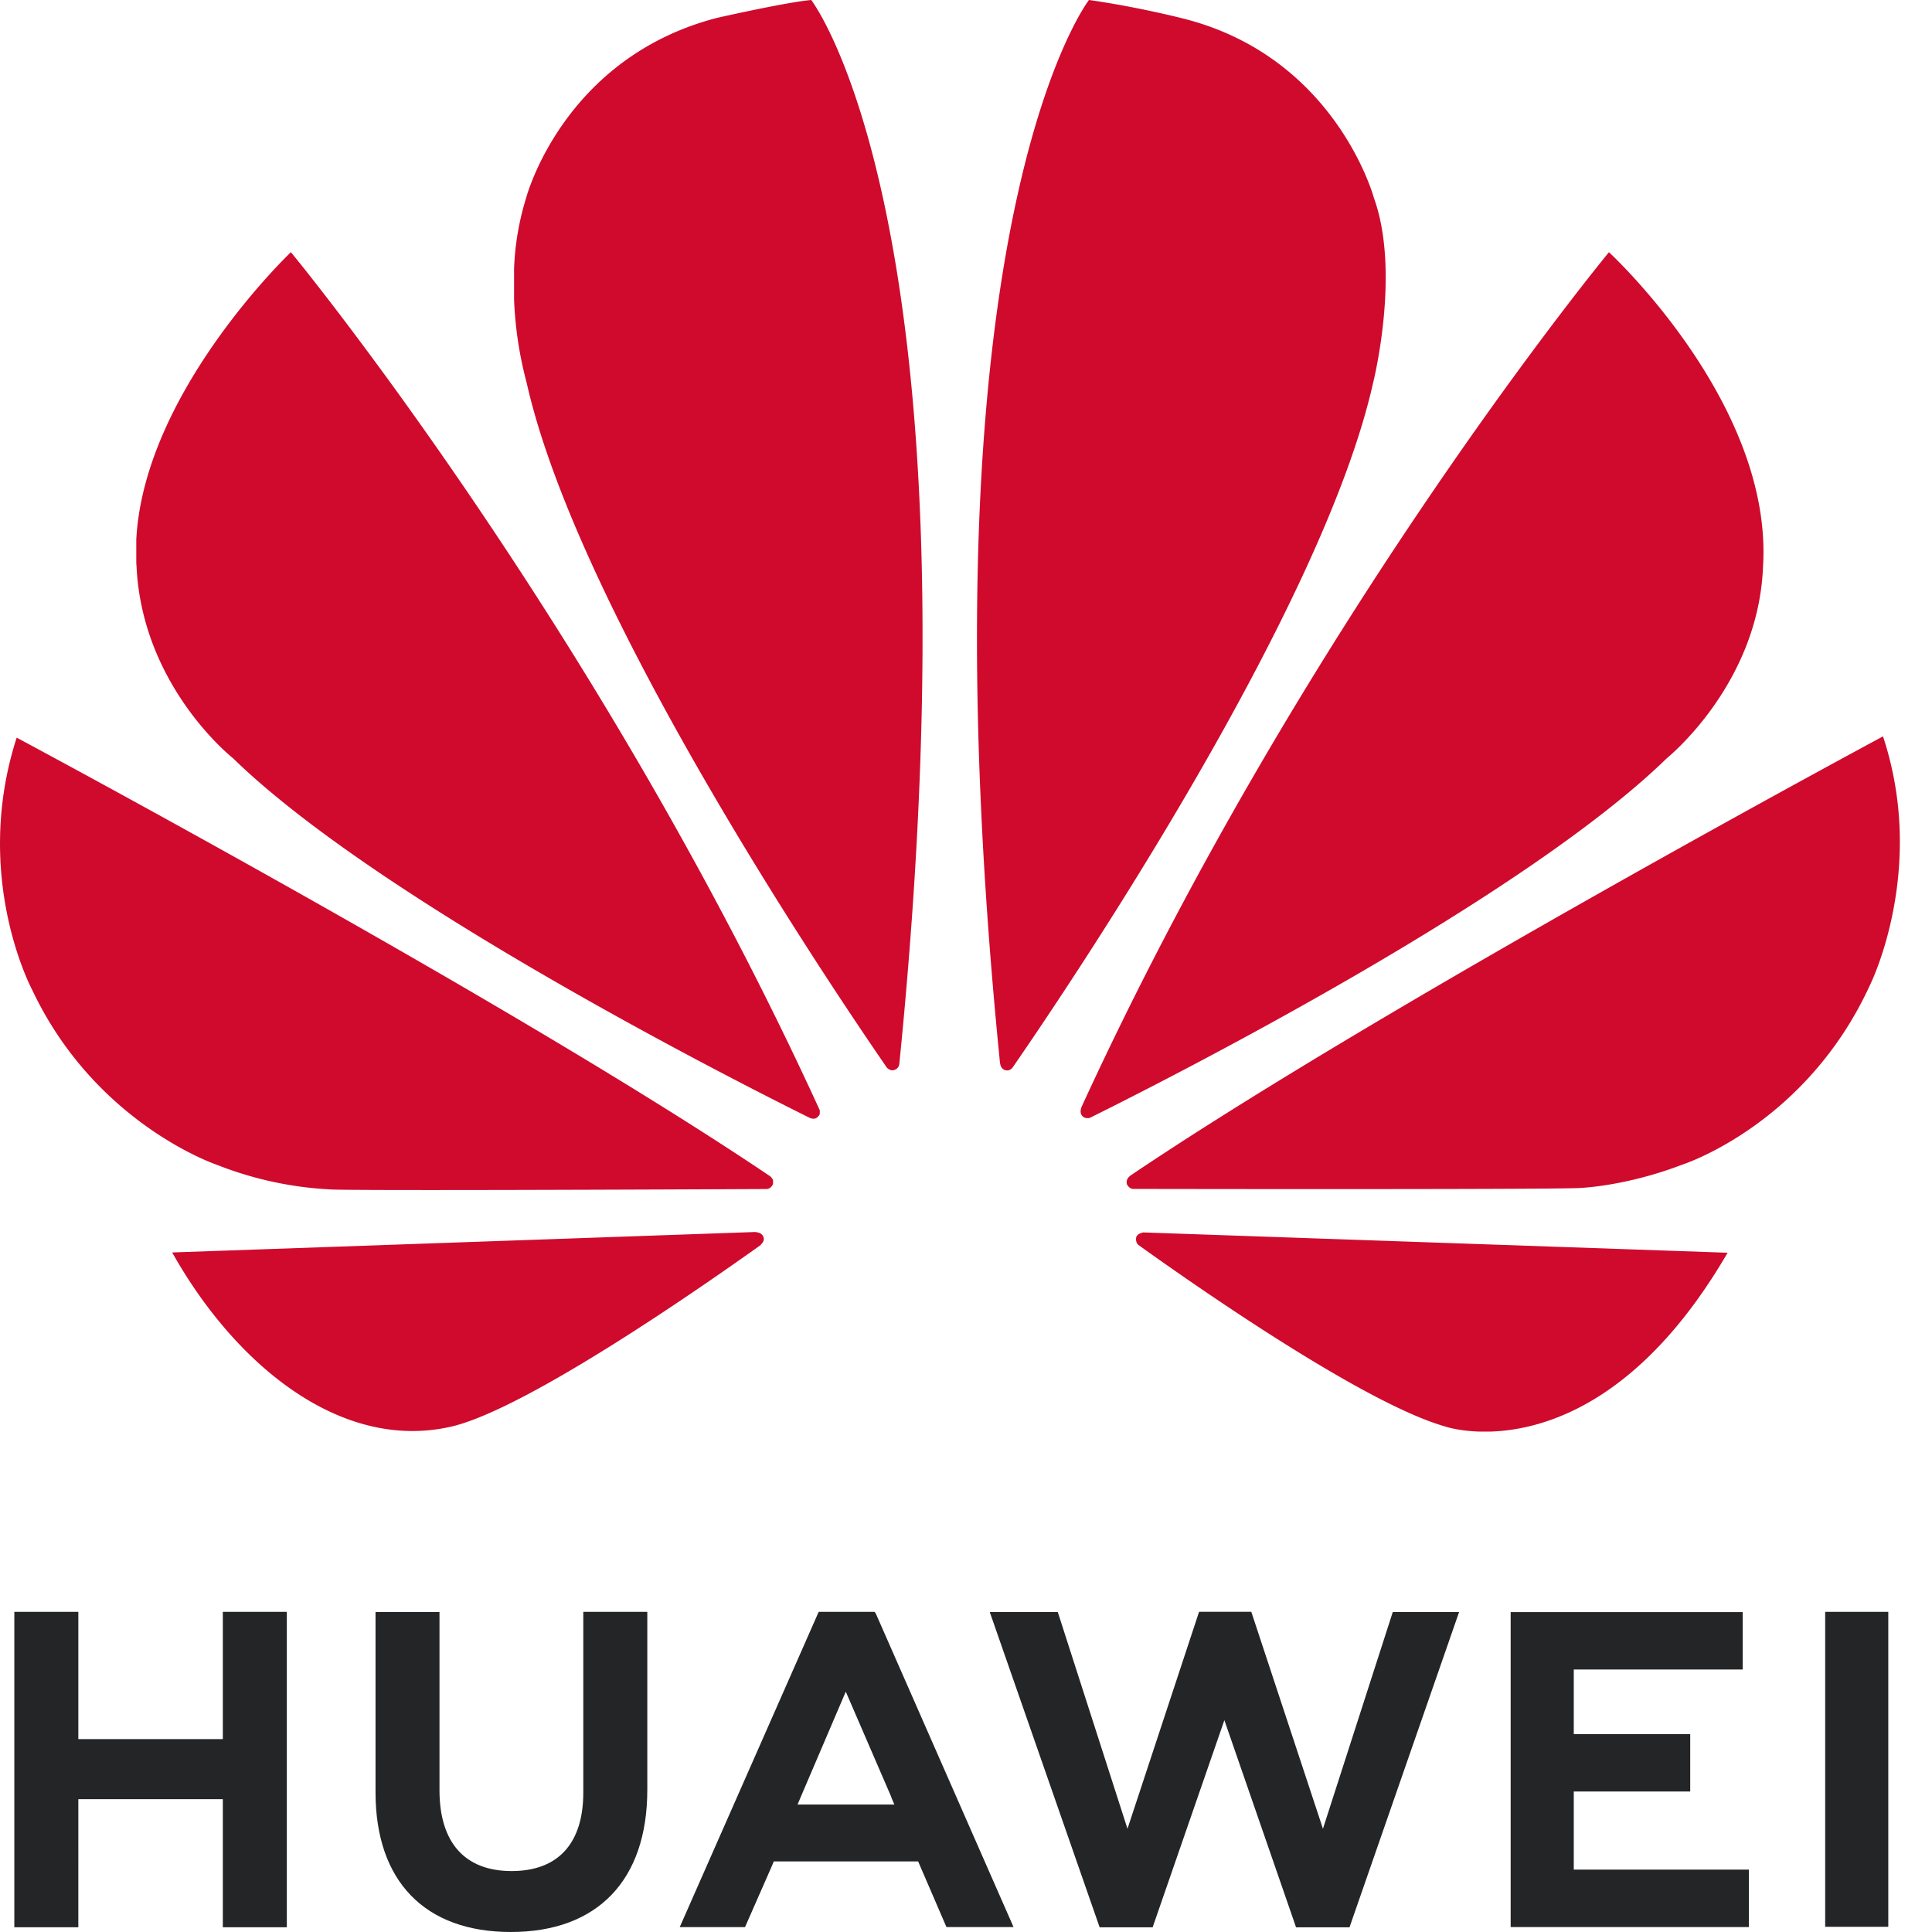<svg width="48" height="48" fill="none" xmlns="http://www.w3.org/2000/svg"><g clip-path="url(#clip0)"><path d="M14.492 40.046v4.486c0 1.274-.632 1.954-1.781 1.954-1.156 0-1.792-.7-1.792-2.009v-4.426H9.33v4.48c0 2.206 1.226 3.469 3.36 3.469 2.156 0 3.392-1.288 3.392-3.533v-4.421h-1.59zm5.848 0l-3.452 7.832h1.622l.667-1.517.047-.114h3.587l.703 1.63h1.667l-3.42-7.785-.031-.046h-1.39zm9.45 0l-1.778 5.389-1.732-5.385h-1.69l2.73 7.833h1.317l1.782-5.146 1.781 5.146h1.328l2.723-7.833h-1.648l-1.735 5.385-1.78-5.39h-1.296zm15.556 0v7.825h1.568v-7.825h-1.568zm-44.99 0v7.836h1.59V44.7h3.59v3.182h1.59v-7.836h-1.59v3.162h-3.59v-3.162H.356zm37.176.006v7.825h5.918V46.45H39.1v-1.94h2.893v-1.427H39.1v-1.605h4.197v-1.426h-5.766zm-16.519 1.977l1.134 2.623h-.004l.077.181h-2.405l.076-.18 1.122-2.624z" fill="#232527"/><path d="M20.155 0c-.631.056-2.335.443-2.335.443h-.001c-3.841.993-4.749 4.48-4.749 4.48a6.746 6.746 0 00-.298 1.752v.77a9.473 9.473 0 00.316 2.079c1.283 5.69 7.592 15.038 8.947 17.002.097.095.174.06.174.06.146-.04.135-.18.135-.18h.002C24.435 5.534 20.155 0 20.155 0zm6.9 0s-4.299 5.536-2.209 26.422h.003c.016.132.11.16.11.16.14.054.212-.08.212-.08v.001c1.391-2.014 7.664-11.312 8.941-16.98 0 0 .693-2.742.024-4.601 0 0-.95-3.54-4.795-4.475 0 0-1.109-.282-2.286-.447zM7.227 6.266s-3.66 3.474-3.842 7.157h.001v.558l.008.127c.158 2.97 2.392 4.727 2.392 4.727 3.599 3.508 12.315 7.937 14.34 8.942.028.011.133.045.194-.033 0 0 .032-.024.047-.067v-.093l-.007-.016C14.815 15.45 7.228 6.266 7.228 6.266zm32.747 0s-7.565 9.157-13.109 21.248h.003s-.066.14.04.23c0 0 .031.024.075.034h.077a.143.143 0 00.043-.02v.002c2.08-1.032 10.728-5.432 14.311-8.924 0 0 2.269-1.822 2.387-4.747.262-4.063-3.827-7.823-3.827-7.823zm6.809 12.029s-12.333 6.618-18.71 10.92l.002.002s-.115.075-.075.211c0 0 .06.11.149.11 2.284.005 10.926.014 11.143-.026 0 0 1.118-.045 2.499-.575 0 0 3.074-.978 4.67-4.468 0 0 .73-1.46.74-3.51v-.087a8.329 8.329 0 00-.418-2.577zm-46.368.03C-.707 21.8.803 24.6.805 24.604c1.575 3.326 4.58 4.334 4.58 4.334a8.87 8.87 0 002.775.61c.217.04 8.63.004 10.883-.007.096 0 .148-.096.148-.096a.123.123 0 00.015-.031v-.087c-.018-.059-.068-.1-.068-.1h.001c-6.373-4.3-18.724-10.9-18.724-10.9zm18.37 12.283l-14.507.509C5.85 33.92 8.5 36.1 11.26 35.432c1.905-.477 6.22-3.487 7.645-4.504l-.005-.004c.11-.099.071-.179.071-.179-.036-.13-.186-.13-.186-.13v-.007zm9.61.01l-.002.006s-.127.016-.163.111c0 0-.03.13.055.196h-.001c1.389.997 5.6 3.94 7.628 4.512 0 0 .307.105.822.124h.31c1.359-.048 3.727-.746 5.878-4.443l-14.527-.505z" fill="#CF0A2C"/></g><defs><clipPath id="clip0"><path fill="#fff" d="M0 0h47.202v48H0z"/></clipPath></defs></svg>